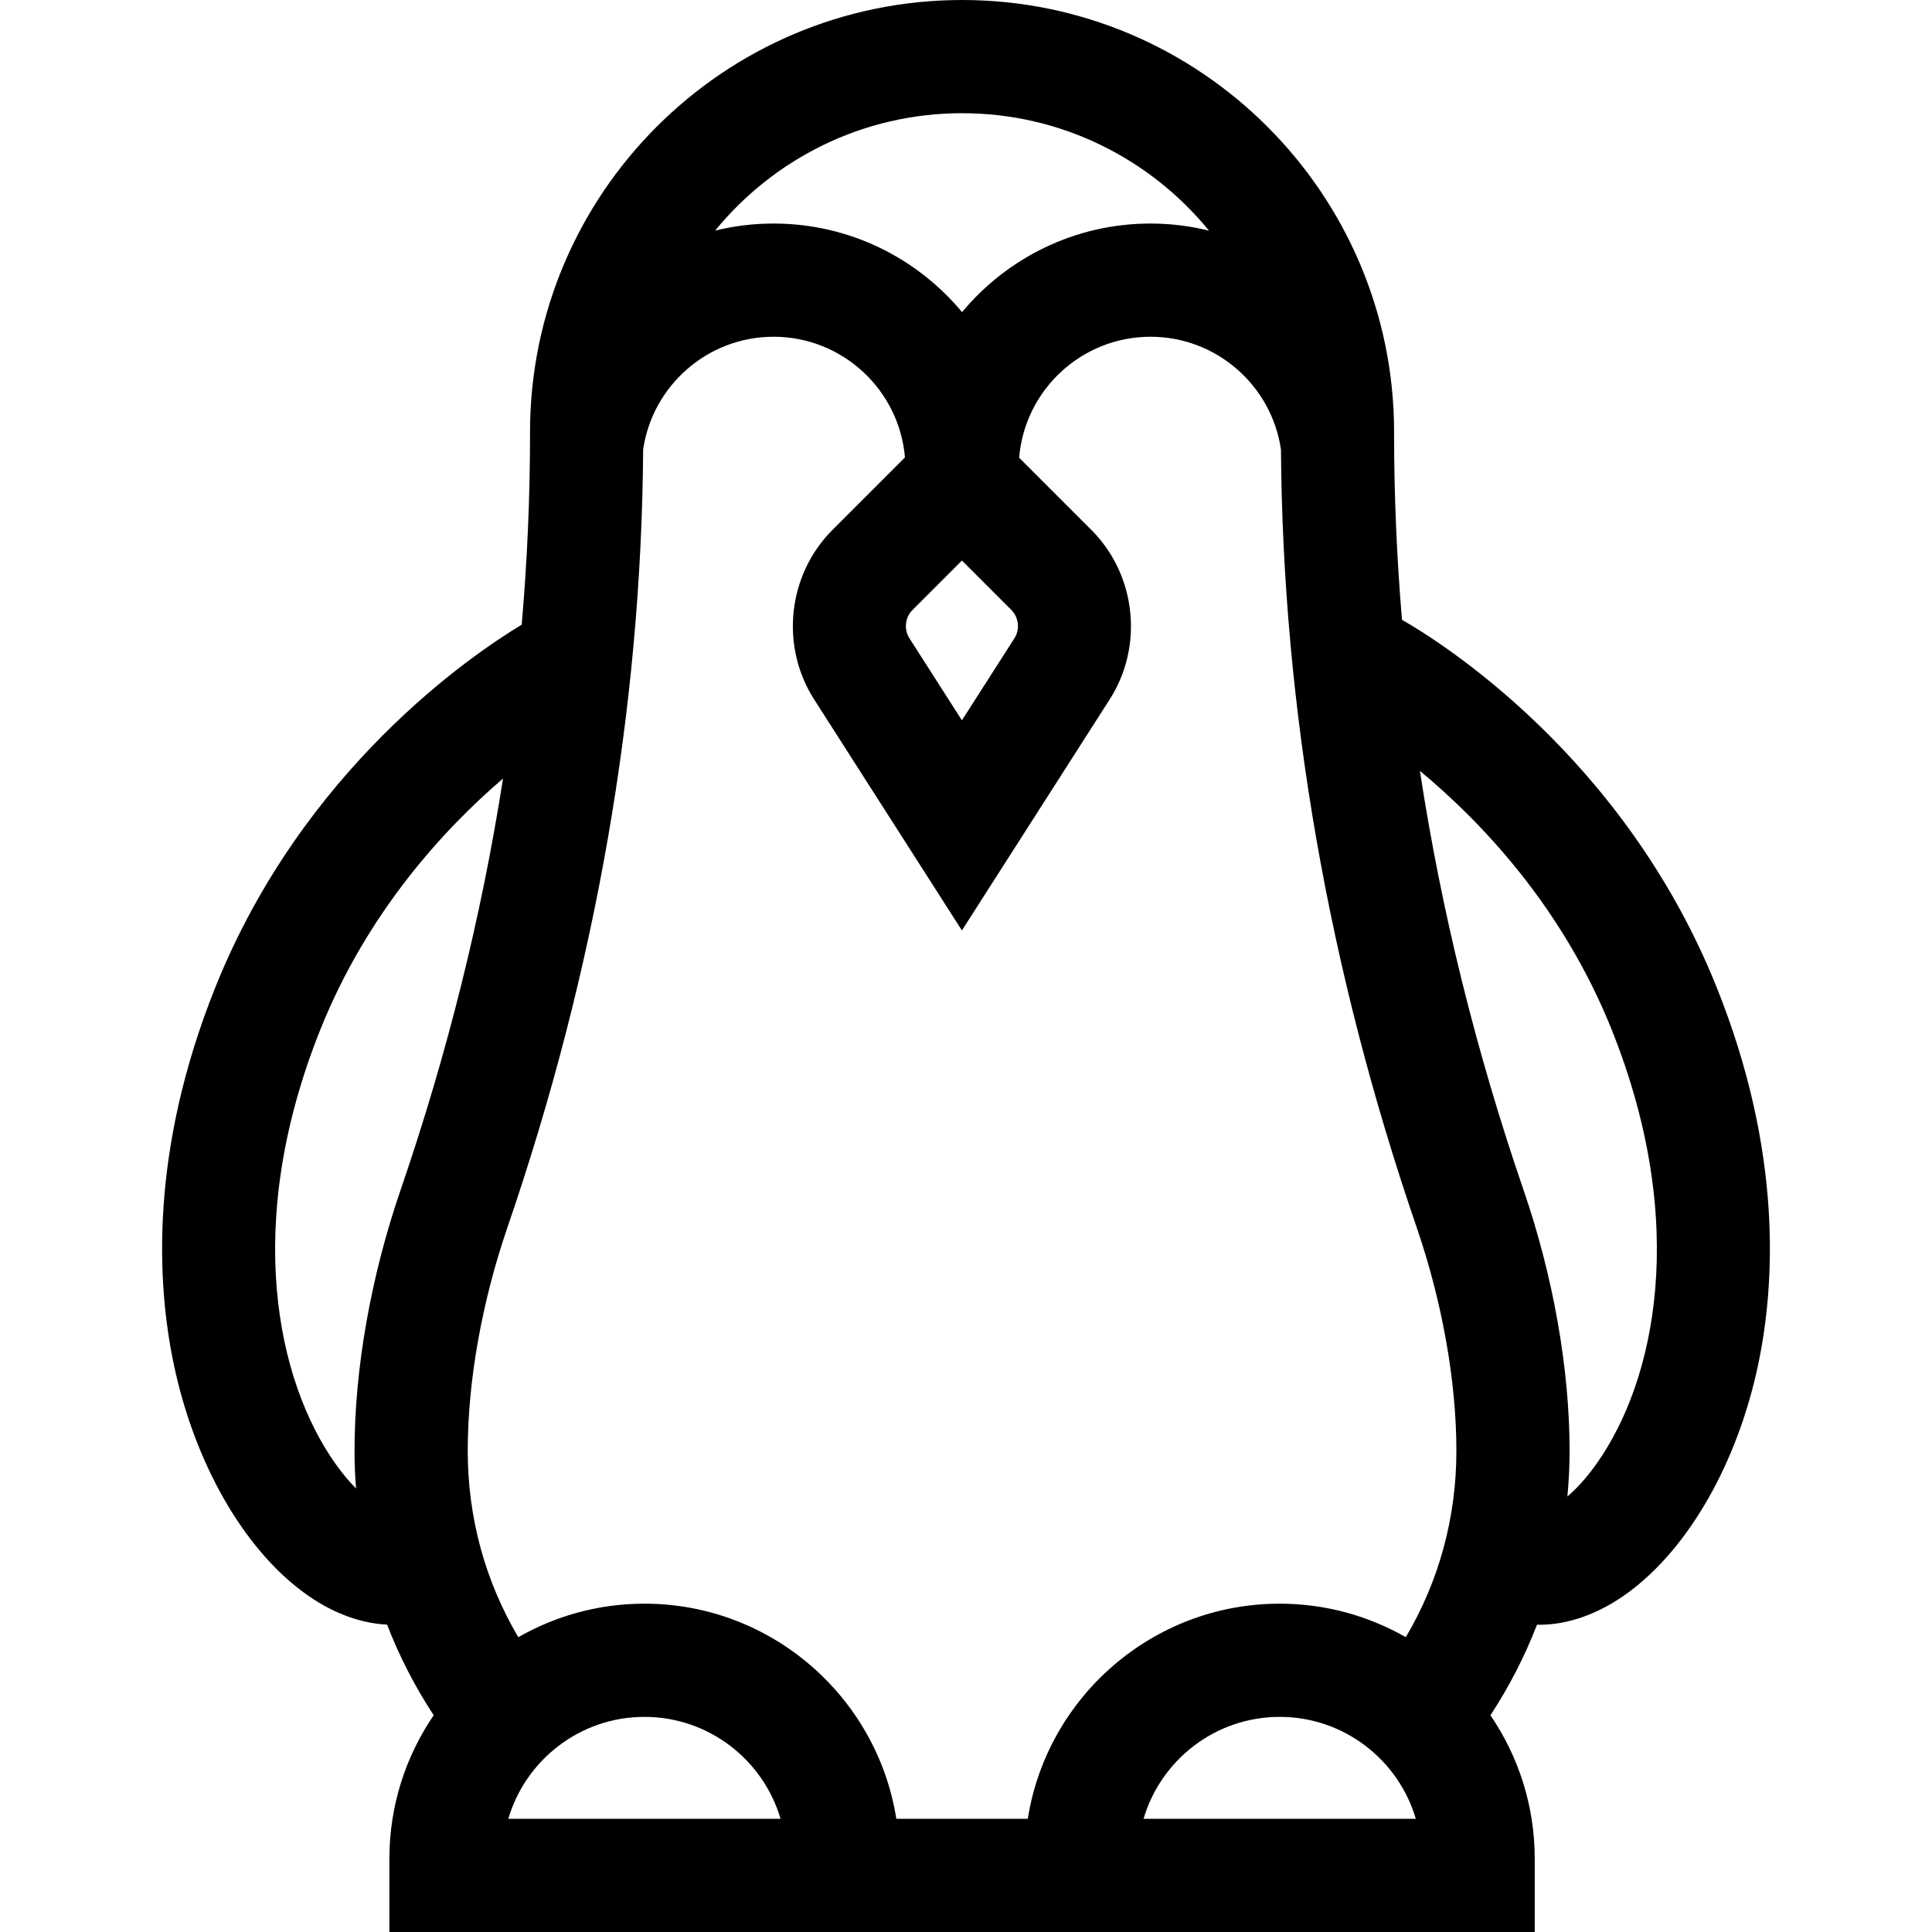 <svg xmlns="http://www.w3.org/2000/svg" id="Capa_1" height="512" viewBox="0 0 512 512" width="512"><g><path d="m454.908 261.58c-24.695-61.525-73.925-91.941-83.365-97.326-1.393-16.462-2.095-32.904-2.095-49.297v-.467c-.001-63.13-51.362-114.49-114.492-114.49s-114.492 51.36-114.492 114.49v.467c0 16.822-.738 33.695-2.205 50.589-13.243 7.978-58 38.313-81.167 96.034-17.404 43.361-15.595 78.371-11.012 100.104 5.462 25.902 18.291 48.435 34.318 60.274 7.256 5.361 14.917 8.236 22.182 8.584 3.25 8.402 7.386 16.461 12.352 24.02-7.402 10.839-11.74 23.93-11.74 38.017v19.421h303.525v-19.421c0-14.087-4.338-27.178-11.74-38.017 4.963-7.555 9.097-15.61 12.347-24.007.2.004.398.024.599.024 7.701 0 15.923-2.893 23.678-8.622 16.026-11.84 28.855-34.372 34.317-60.273 4.584-21.734 6.394-56.743-11.01-100.104zm-199.952-231.58c26.367 0 49.944 12.146 65.45 31.129-4.972-1.225-10.162-1.889-15.508-1.889-20.06 0-38.02 9.146-49.942 23.482-11.922-14.336-29.883-23.482-49.943-23.482-5.337 0-10.525.648-15.491 1.869 15.506-18.972 39.076-31.109 65.434-31.109zm13.868 139.156-13.906 21.742-13.907-21.743c-1.514-2.367-1.171-5.528.816-7.516l13.091-13.09 13.091 13.091c1.987 1.988 2.329 5.148.815 7.516zm-179.946 218.721c-15.479-21.839-24.645-63.551-3.944-115.123 12.46-31.042 32.674-52.969 48.368-66.432-5.696 36.507-14.771 73-27.19 109.174-7.84 22.838-12.158 47.345-12.158 69.006 0 3.332.138 6.655.399 9.963-1.704-1.715-3.55-3.873-5.475-6.588zm45.83 94.123c4.579-15.594 19.018-27.01 36.073-27.01s31.494 11.416 36.073 27.01zm137.667 0h-34.838c-5.094-32.26-33.085-57.01-66.755-57.01-12.154 0-23.559 3.241-33.425 8.88-8.793-14.876-13.404-31.694-13.404-49.368 0-18.433 3.74-39.48 10.533-59.265 23.401-68.166 35.486-137.491 35.955-206.124 2.463-16.873 17.025-29.873 34.57-29.873 18.269 0 33.298 14.094 34.809 31.979l-19.207 19.208c-11.871 11.871-13.922 30.752-4.876 44.894l39.18 61.254 39.18-61.254c9.046-14.144 6.994-33.024-4.877-44.894l-19.135-19.136c1.477-17.918 16.521-32.05 34.813-32.05 17.546 0 32.108 13.001 34.571 29.875.47 68.633 12.555 137.957 35.955 206.123 6.793 19.783 10.533 40.831 10.533 59.264 0 17.675-4.611 34.492-13.403 49.368-9.866-5.639-21.27-8.88-33.425-8.88-33.669-.001-61.661 24.749-66.754 57.009zm30.681 0c4.579-15.594 19.018-27.01 36.073-27.01s31.494 11.416 36.073 27.01zm120.065-94.122c-2.823 3.983-5.473 6.774-7.749 8.707.384-4.007.585-8.038.585-12.083 0-21.661-4.318-46.168-12.158-69.005-12.648-36.844-21.831-74.017-27.505-111.2 15.986 13.244 37.667 35.811 50.771 68.457 20.702 51.574 11.536 93.285-3.944 115.124z"></path></g></svg>